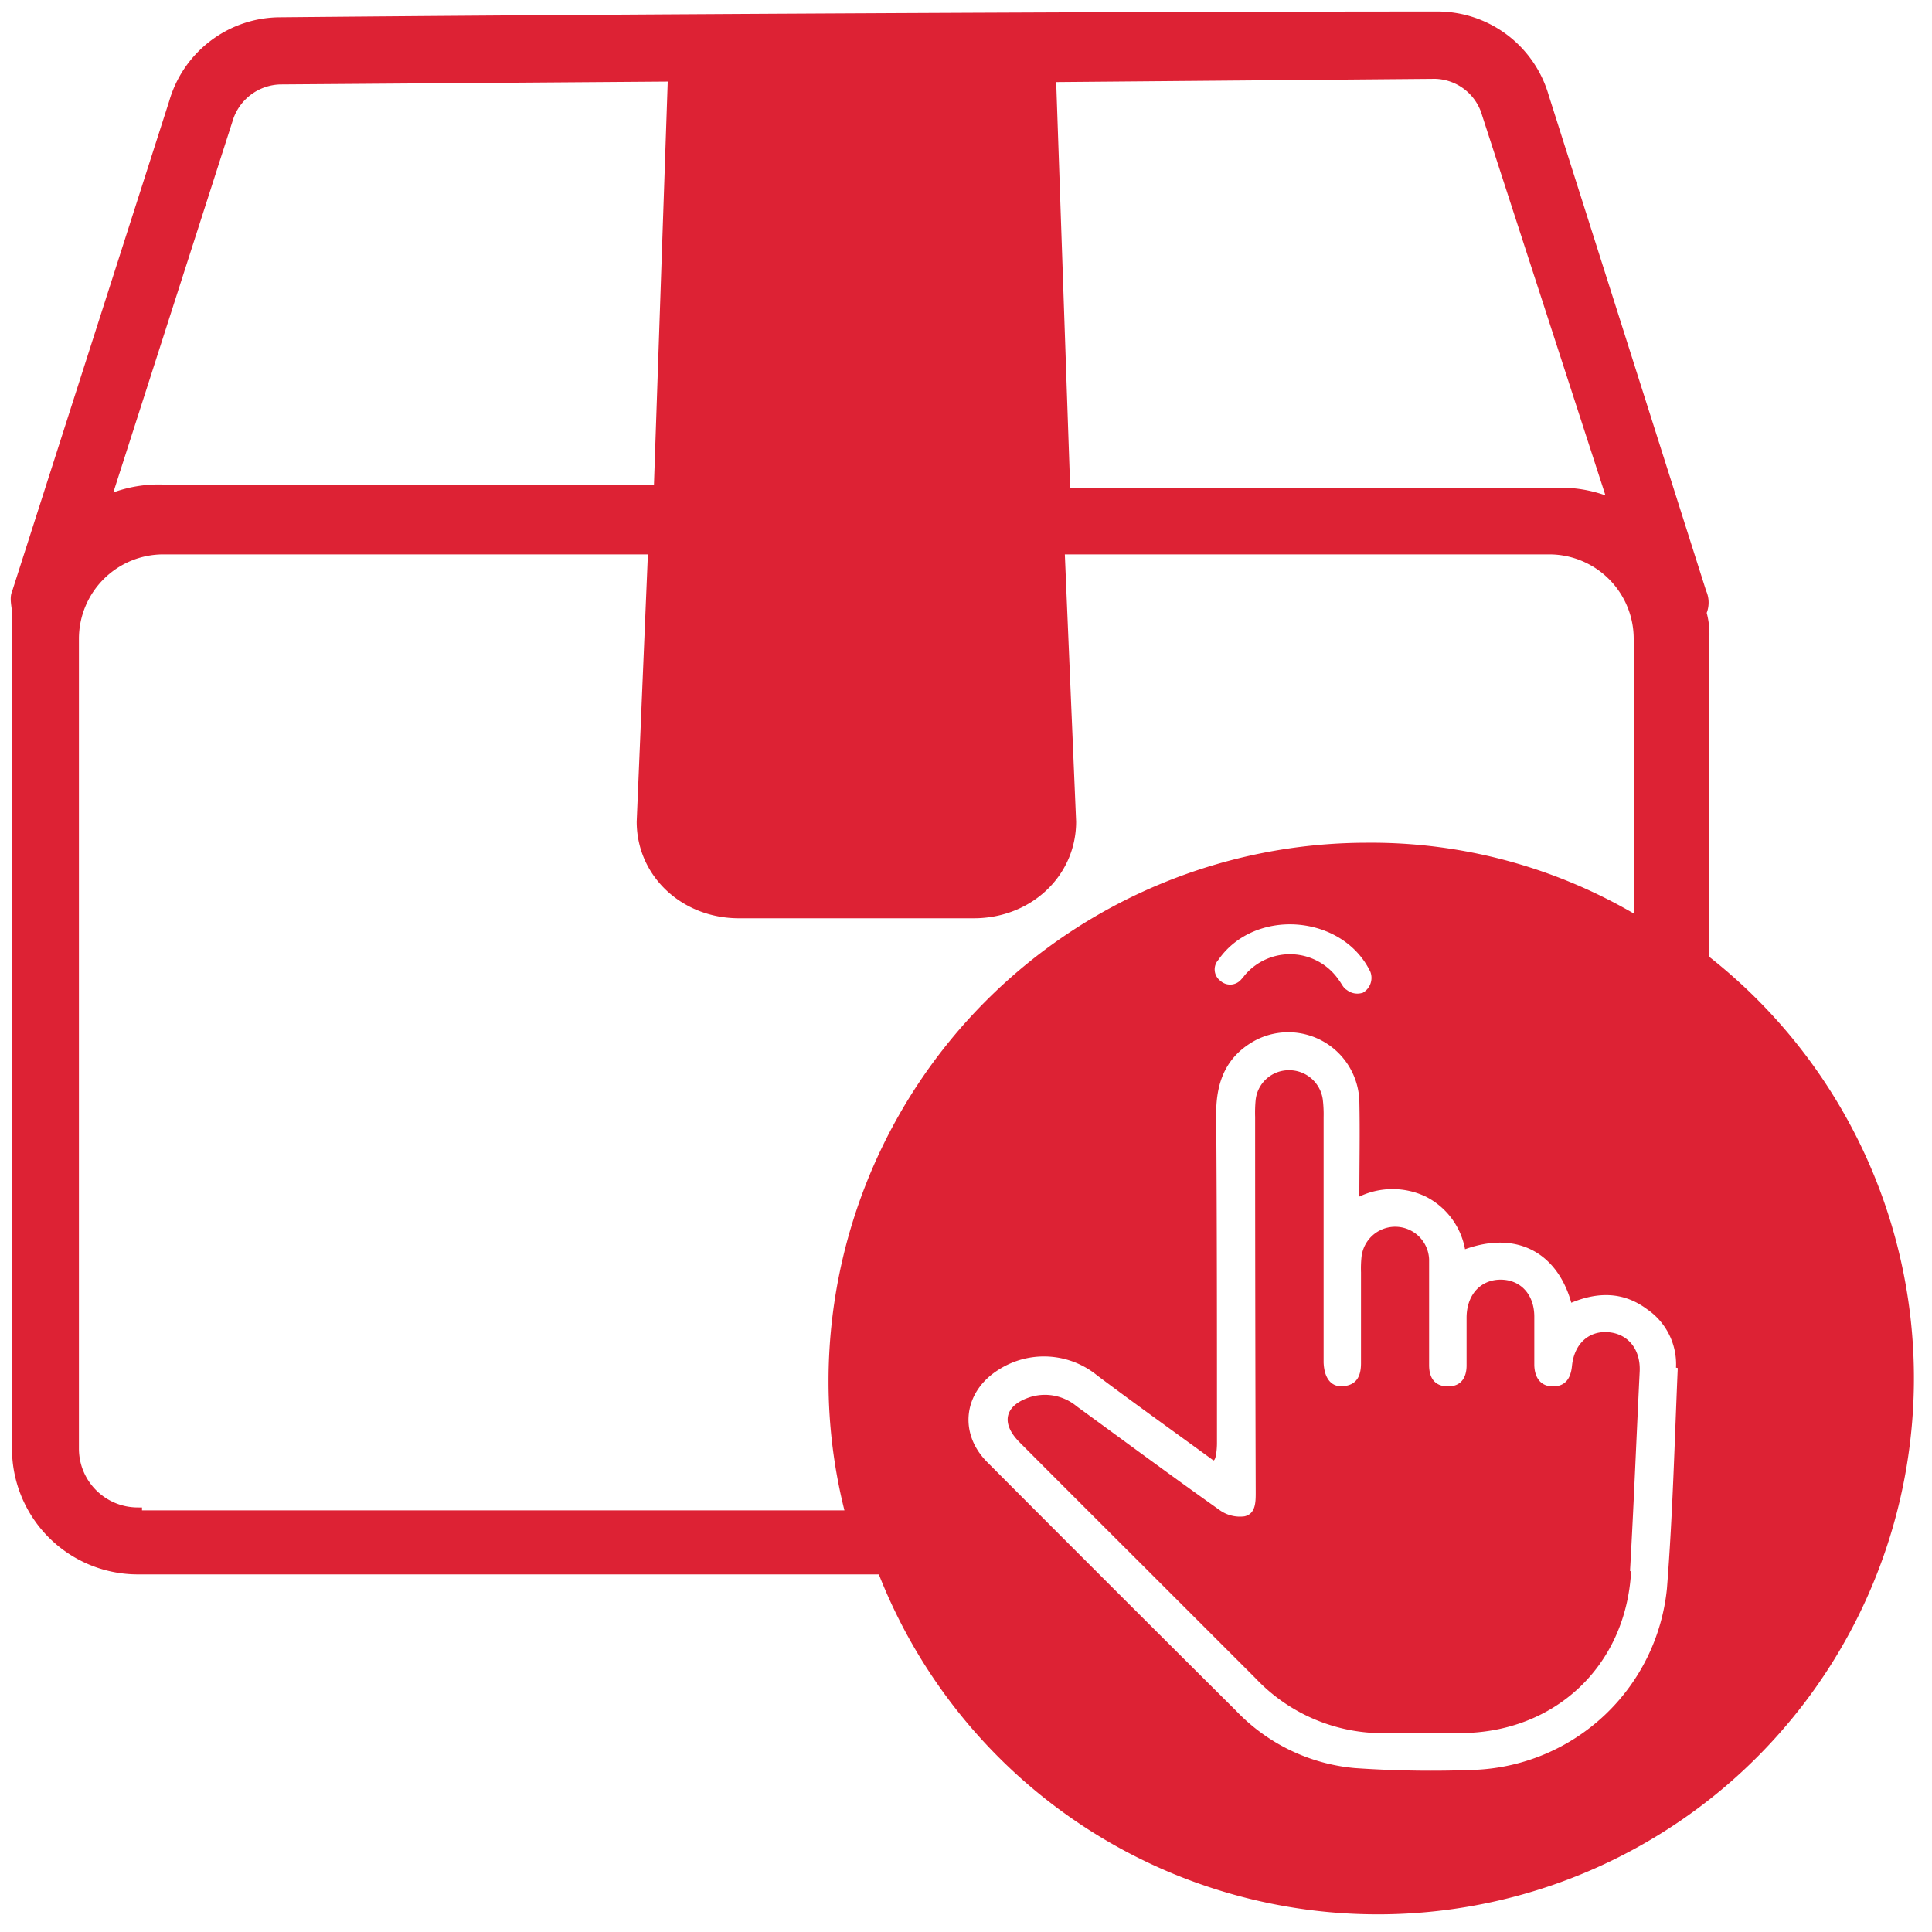 <svg id="Lager_1" data-name="Lager 1" xmlns="http://www.w3.org/2000/svg" xmlns:xlink="http://www.w3.org/1999/xlink" viewBox="0 0 200 200"><defs><style>.cls-1,.cls-4{fill:none;}.cls-2{fill:#dd2234;}.cls-3{clip-path:url(#clip-path);}.cls-4{stroke:#dd2234;stroke-miterlimit:10;stroke-width:1px;}</style><clipPath id="clip-path"><rect class="cls-1" x="-153.93" y="-224" width="479" height="479"/></clipPath></defs><polygon class="cls-2" points="69.67 7.94 106 7.94 107.63 63.27 74.25 68.47 69.67 7.94"/><g class="cls-3"><path class="cls-2" d="M142.34,191.55a49.24,49.24,0,1,1,49.24-49.24,49.31,49.31,0,0,1-49.24,49.24m-128.14-35A6.59,6.59,0,0,1,7.67,150V66.08a9.24,9.24,0,0,1,9.2-9.19H67.59L66.41,85.06c0,5.34,4.44,9.5,10.08,9.5h24.32c5.64,0,10.09-4.16,10.09-9.5l-1.19-28.17h50.72a9.24,9.24,0,0,1,9.19,9.19V95.44a53.55,53.55,0,0,0-28.17-7.7A55.26,55.26,0,0,0,86.27,142.9a54.39,54.39,0,0,0,1.79,13.95H14.2ZM23.69,12.1A5.81,5.81,0,0,1,29,8.24l40.64-.3L68.18,50.66H16.87a13.33,13.33,0,0,0-5.94,1.18ZM73.82,50.66,75.3,7.94h27.29l1.49,43H73.82Zm74.75-43h0a5.71,5.71,0,0,1,5.34,4.15L167,52.14A13.29,13.29,0,0,0,161,51H110.3l-1.48-43ZM176.45,99.3V66.08a8.13,8.13,0,0,0-.3-2.67,2.49,2.49,0,0,0,0-2.07L159.84,10a11.49,11.49,0,0,0-11-8.31c-31.74,0-88.4.3-119.84.6a11.49,11.49,0,0,0-11,8.3L1.74,61.34c-.29.59,0,1.48,0,2.07V150A12.53,12.53,0,0,0,14.2,162.48H91.32A55,55,0,1,0,176.45,99.3"/><path class="cls-4" d="M142.34,191.55a49.24,49.24,0,1,1,49.24-49.24A49.31,49.31,0,0,1,142.34,191.55Zm-128.14-35A6.59,6.59,0,0,1,7.67,150V66.08a9.24,9.24,0,0,1,9.2-9.19H67.59L66.41,85.06c0,5.34,4.44,9.5,10.08,9.5h24.32c5.64,0,10.09-4.16,10.09-9.5l-1.19-28.17h50.72a9.24,9.24,0,0,1,9.19,9.19V95.44a53.55,53.55,0,0,0-28.17-7.7A55.26,55.26,0,0,0,86.27,142.9a54.39,54.39,0,0,0,1.79,13.95H14.2ZM23.69,12.1A5.81,5.81,0,0,1,29,8.24l40.64-.3L68.18,50.66H16.87a13.33,13.33,0,0,0-5.94,1.18ZM73.82,50.66,75.3,7.94h27.29l1.49,43H73.82Zm74.75-43h0a5.71,5.71,0,0,1,5.34,4.15L167,52.14A13.29,13.29,0,0,0,161,51H110.3l-1.48-43ZM176.45,99.3V66.08a8.13,8.13,0,0,0-.3-2.67,2.49,2.49,0,0,0,0-2.07L159.84,10a11.49,11.49,0,0,0-11-8.31c-31.74,0-88.4.3-119.84.6a11.49,11.49,0,0,0-11,8.3L1.74,61.34c-.29.59,0,1.48,0,2.07V150A12.53,12.53,0,0,0,14.2,162.48H91.32A55,55,0,1,0,176.45,99.3Z"/><path class="cls-2" d="M168.74,162.61c.39-6.88.66-13.77,1-20.65.1-2.28-1.21-3.88-3.23-4.05s-3.55,1.18-3.78,3.5c-.13,1.29-.69,2.12-2,2.11s-1.88-1-1.9-2.22c0-1.67,0-3.34,0-5,0-2.29-1.41-3.81-3.45-3.83s-3.53,1.49-3.56,3.88c0,1.67,0,3.34,0,5,0,1.27-.58,2.18-1.94,2.17s-1.93-.88-1.94-2.17c0-1.09,0-2.19,0-3.29,0-2.56,0-5.12,0-7.68a3.51,3.51,0,0,0-7-.23,11.77,11.77,0,0,0-.05,1.57c0,3.13,0,6.27,0,9.4,0,1.34-.45,2.27-1.87,2.38-1.23.1-1.94-.85-2-2.45,0-.36,0-.73,0-1.09l0-24.3a12.88,12.88,0,0,0-.09-1.87,3.51,3.51,0,0,0-3.6-3,3.45,3.45,0,0,0-3.35,3.12,14.12,14.12,0,0,0-.05,1.72q0,19.44.06,38.87c0,1,0,2.21-1.16,2.47a3.6,3.6,0,0,1-2.52-.61c-5-3.54-9.9-7.17-14.84-10.77a5.15,5.15,0,0,0-4.71-1c-2.74.83-3.23,2.69-1.22,4.71q6.31,6.33,12.65,12.65l11.76,11.76a18.13,18.13,0,0,0,13.78,5.7c2.45-.06,4.91,0,7.37,0,9.82,0,17.2-6.91,17.75-16.71m4.83-21.08c-.33,7.61-.52,15.24-1.12,22.83a20.86,20.86,0,0,1-19.79,18.76,113.85,113.85,0,0,1-12.53-.18,19.37,19.37,0,0,1-12.3-5.95Q115,164.21,102.2,151.36c-3-3-2.46-7.3,1.18-9.57a8.71,8.71,0,0,1,10.23.62c4,3,8,5.85,12,8.77.27,0,.37-1.21.37-1.77,0-11.39,0-22.78-.08-34.17,0-3.34,1.09-6,4.18-7.61A7.36,7.36,0,0,1,140.72,114c.07,3.23,0,6.47,0,9.87a8,8,0,0,1,6.87,0,7.65,7.65,0,0,1,4.07,5.45c5.57-2,9.61.56,11,5.54,2.72-1.13,5.38-1.17,7.84.67a6.89,6.89,0,0,1,3,6.05M141,102.79a1.76,1.76,0,0,1-1.59-.32c-.35-.19-.54-.67-.8-1a6.13,6.13,0,0,0-9.76-.51,4.87,4.87,0,0,1-.35.42,1.5,1.5,0,0,1-2.17.15,1.47,1.47,0,0,1-.21-2.16c3.76-5.43,12.87-4.72,15.74,1.23a1.77,1.77,0,0,1-.86,2.21m51.67,40.37A50.84,50.84,0,1,0,141.84,194a50.84,50.84,0,0,0,50.84-50.84"/></g></svg>
